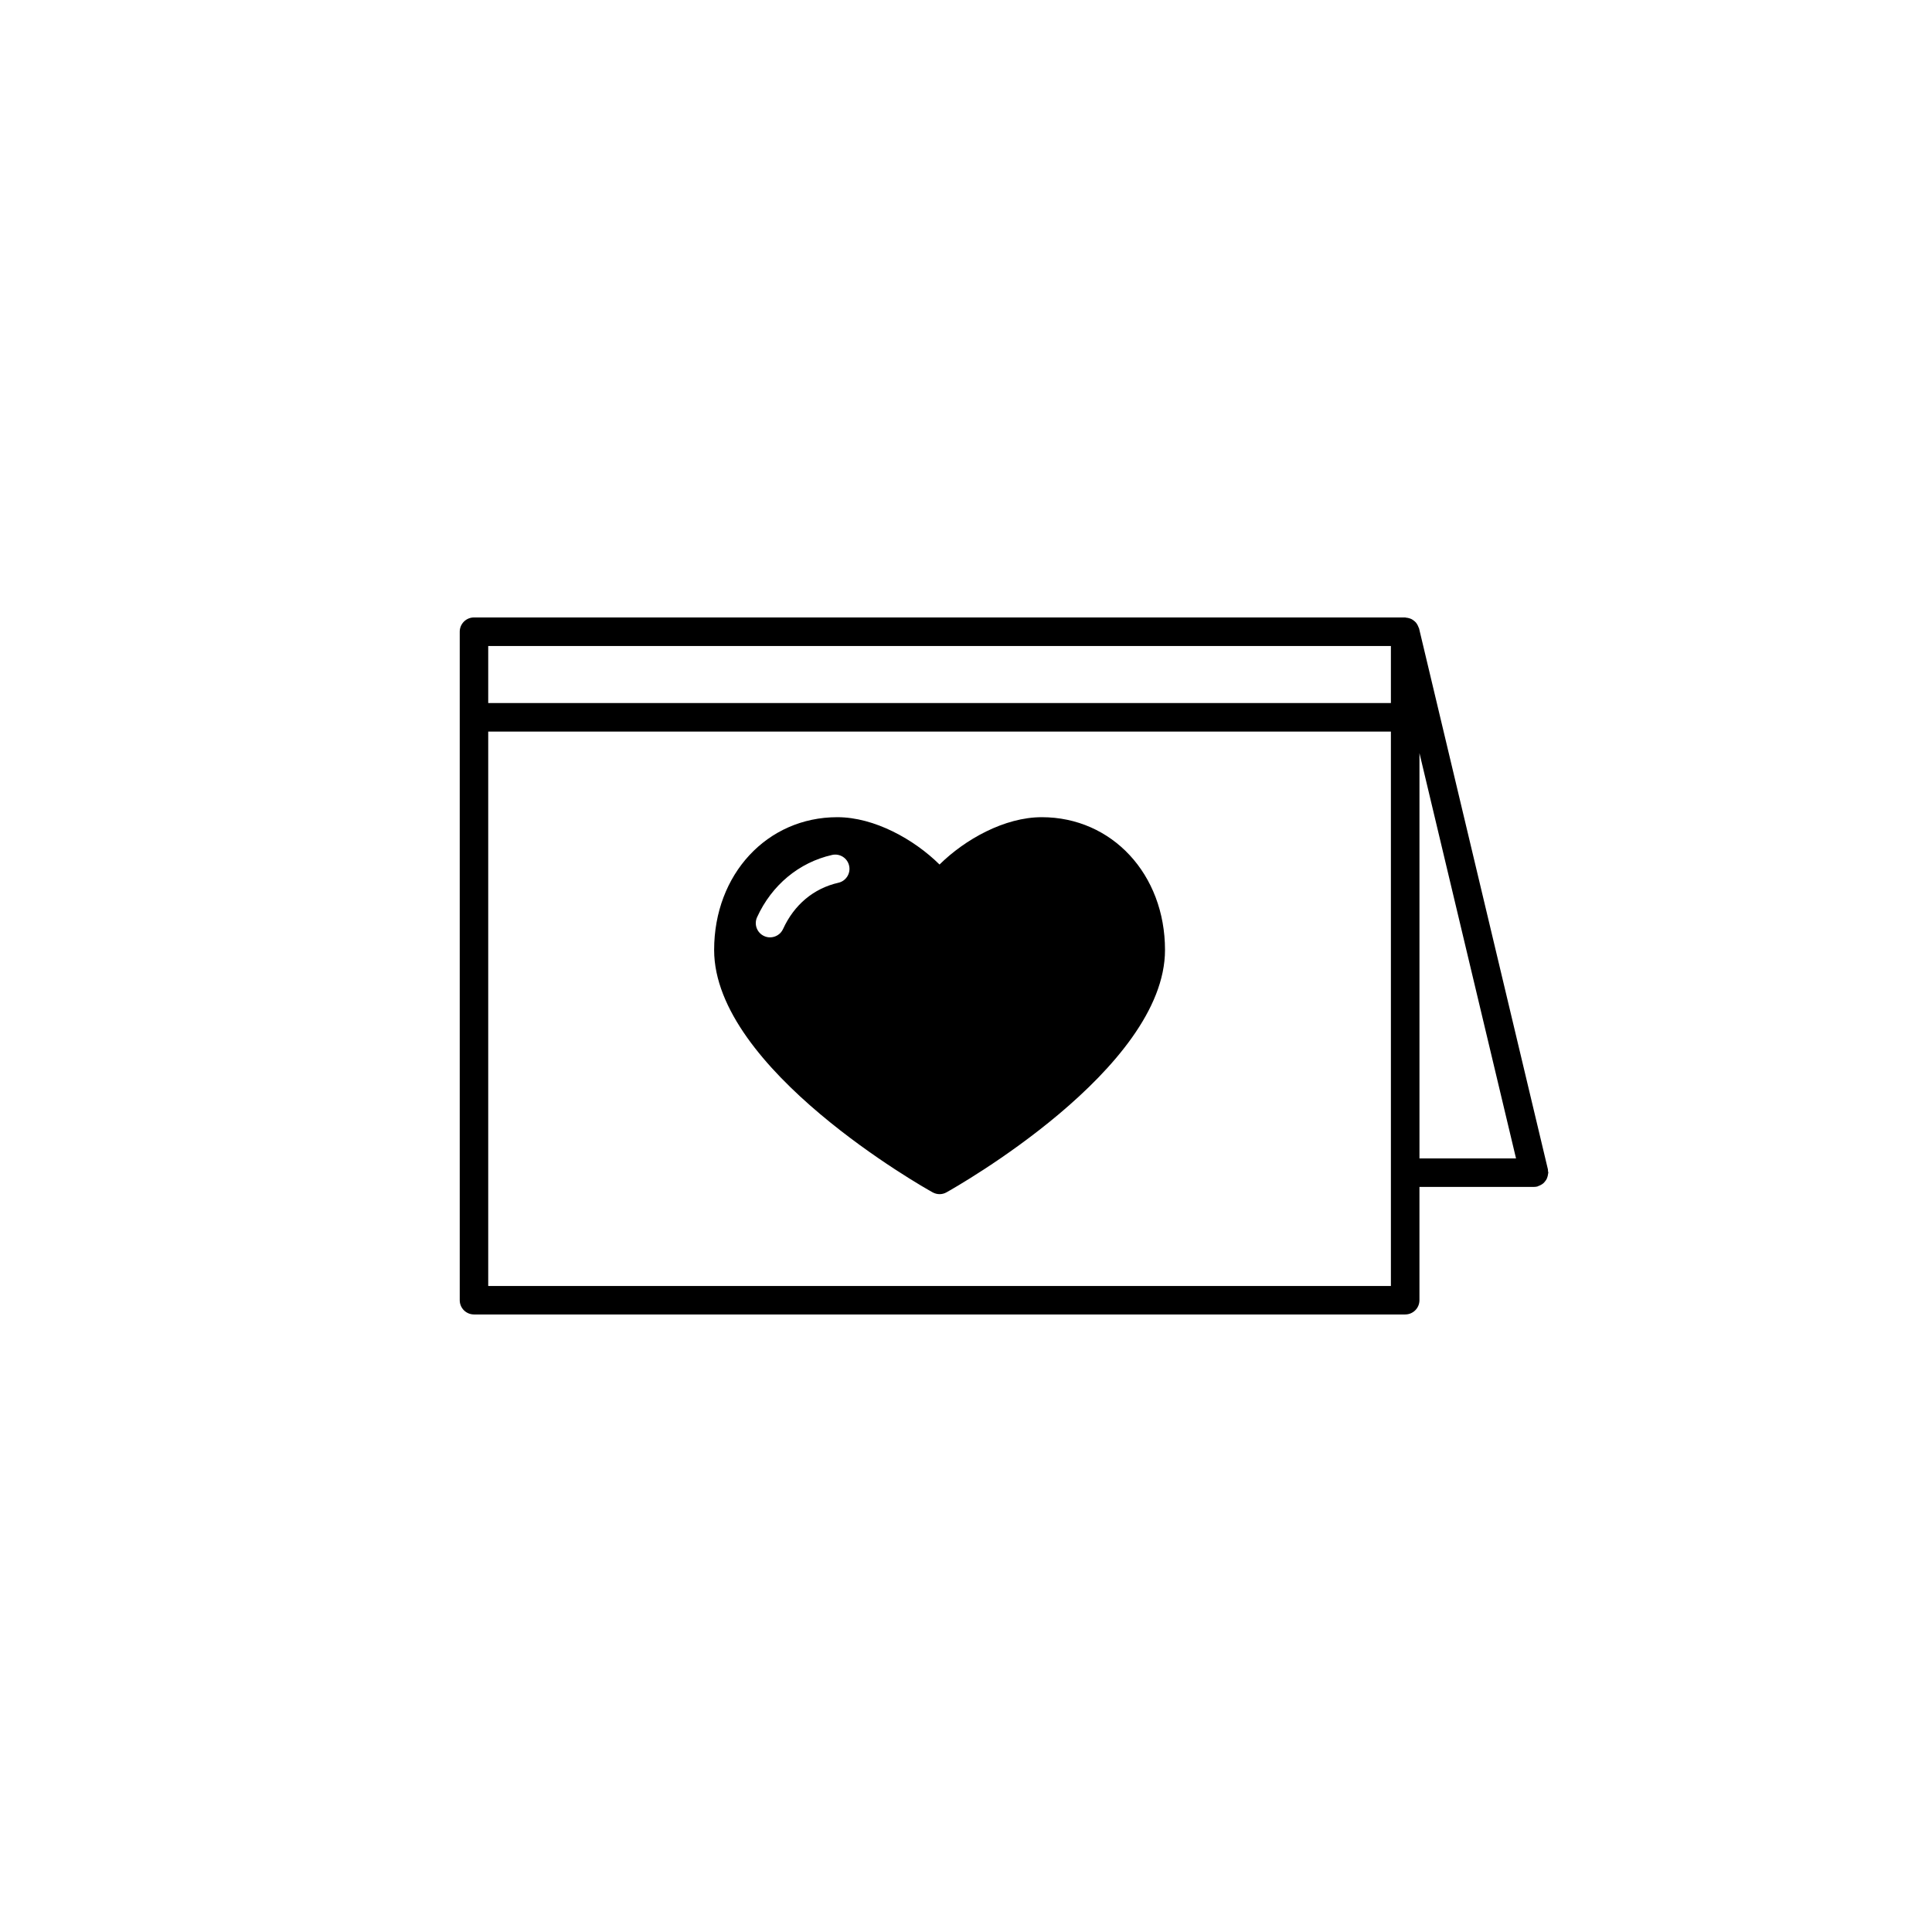 <?xml version="1.0" encoding="UTF-8"?>
<!-- The Best Svg Icon site in the world: iconSvg.co, Visit us! https://iconsvg.co -->
<svg fill="#000000" width="800px" height="800px" version="1.1" viewBox="144 144 512 512" xmlns="http://www.w3.org/2000/svg">
 <path d="m554.23 454.34c-0.016-0.145 0.02-0.293-0.016-0.438l-34.148-143.36c-0.023-0.105-0.102-0.18-0.133-0.289-0.082-0.246-0.188-0.465-0.312-0.691-0.121-0.211-0.246-0.414-0.402-0.594-0.152-0.172-0.312-0.312-0.5-0.457-0.203-0.168-0.402-0.312-0.641-0.434-0.188-0.102-0.383-0.156-0.59-0.223-0.266-0.086-0.527-0.141-0.816-0.16-0.102-0.012-0.18-0.059-0.281-0.059l-246.78-0.004c-2.086 0-3.777 1.691-3.777 3.777v177.16c0 2.086 1.691 3.777 3.777 3.777h246.78c2.086 0 3.777-1.691 3.777-3.777v-30.027h30.375c0.293 0 0.578-0.035 0.871-0.105 0.105-0.023 0.18-0.102 0.289-0.133 0.246-0.082 0.469-0.188 0.691-0.312 0.211-0.121 0.406-0.242 0.59-0.398 0.176-0.156 0.324-0.328 0.473-0.52 0.156-0.195 0.297-0.383 0.406-0.598 0.105-0.211 0.176-0.43 0.246-0.656 0.074-0.25 0.125-0.488 0.145-0.746 0.012-0.105 0.066-0.203 0.066-0.312 0-0.145-0.07-0.277-0.09-0.426zm-41.617 30.465h-239.23v-146.93h239.22v146.93zm0-154.49h-239.23v-15.121h239.22v15.121zm7.559 120.68v-107.41l25.59 107.41zm-129.02 8.984c0.57 0.312 1.199 0.484 1.84 0.484 0.629 0 1.27-0.156 1.84-0.484 2.363-1.32 57.906-32.656 57.906-64.227 0-20.051-14.043-35.188-32.656-35.188-9.871 0-20.367 5.894-27.094 12.543-6.734-6.648-17.242-12.543-27.094-12.543-18.602 0-32.641 15.133-32.641 35.188 0.008 31.57 55.531 62.922 57.898 64.227zm-43.082-67.57c-0.523 0-1.055-0.105-1.57-0.344-1.898-0.867-2.734-3.098-1.867-4.996 3.883-8.508 11.117-14.523 19.875-16.5 2.035-0.465 4.066 0.816 4.516 2.852 0.465 2.023-0.816 4.066-2.84 4.516-6.535 1.477-11.738 5.824-14.672 12.273-0.629 1.371-2.004 2.199-3.441 2.199z"/>
</svg>